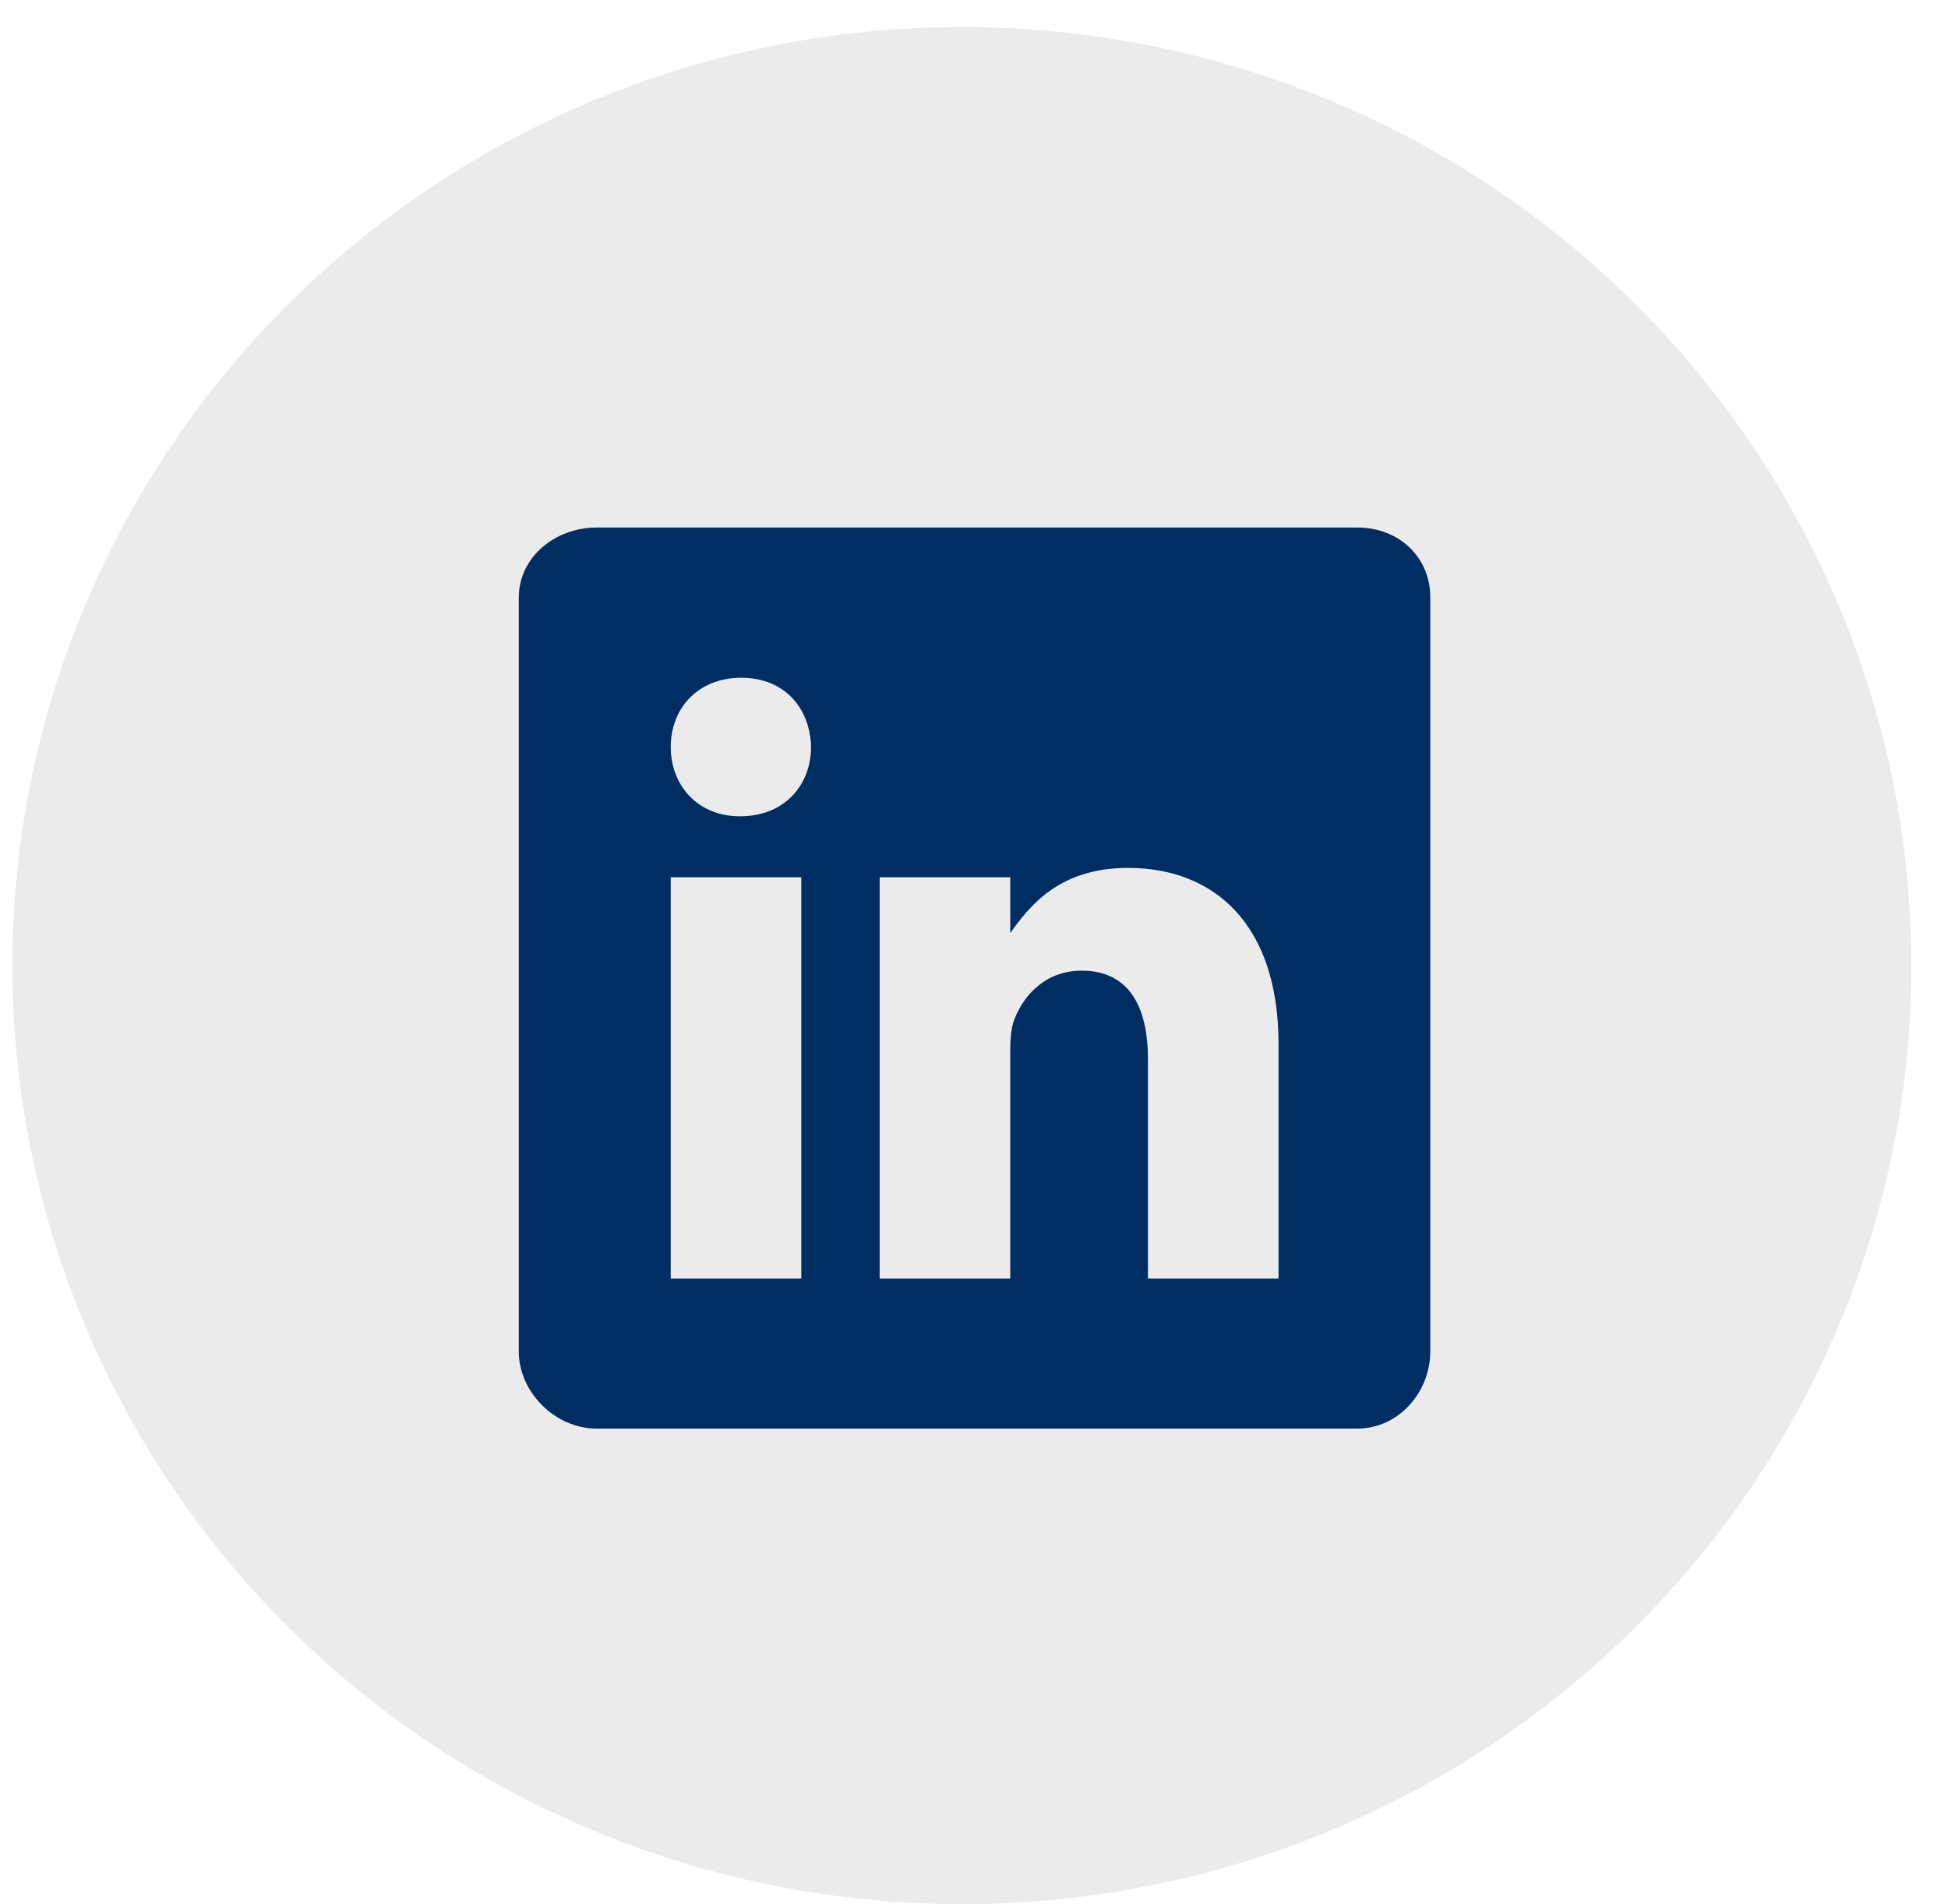 <svg width="44" height="43" viewBox="0 0 44 43" fill="none" xmlns="http://www.w3.org/2000/svg">
<ellipse cx="21.726" cy="21.805" rx="21.446" ry="21.196" fill="black" fill-opacity="0.08"/>
<path fill-rule="evenodd" clip-rule="evenodd" d="M30.659 11.913H13.477C12.538 11.913 11.718 12.581 11.718 13.498V30.517C11.718 31.439 12.538 32.261 13.477 32.261H30.654C31.598 32.261 32.306 31.434 32.306 30.517V13.498C32.311 12.581 31.598 11.913 30.659 11.913ZM18.099 28.874H15.15V19.811H18.099V28.874ZM16.727 18.433H16.705C15.761 18.433 15.15 17.738 15.15 16.869C15.15 15.984 15.777 15.305 16.743 15.305C17.708 15.305 18.298 15.978 18.319 16.869C18.319 17.738 17.708 18.433 16.727 18.433ZM28.879 28.874H25.929V23.918C25.929 22.731 25.5 21.92 24.433 21.92C23.618 21.92 23.135 22.466 22.921 22.996C22.84 23.187 22.819 23.447 22.819 23.712V28.874H19.869V19.811H22.819V21.072C23.248 20.468 23.918 19.599 25.479 19.599C27.415 19.599 28.879 20.86 28.879 23.579V28.874Z" fill="#002D62"/>
</svg>
